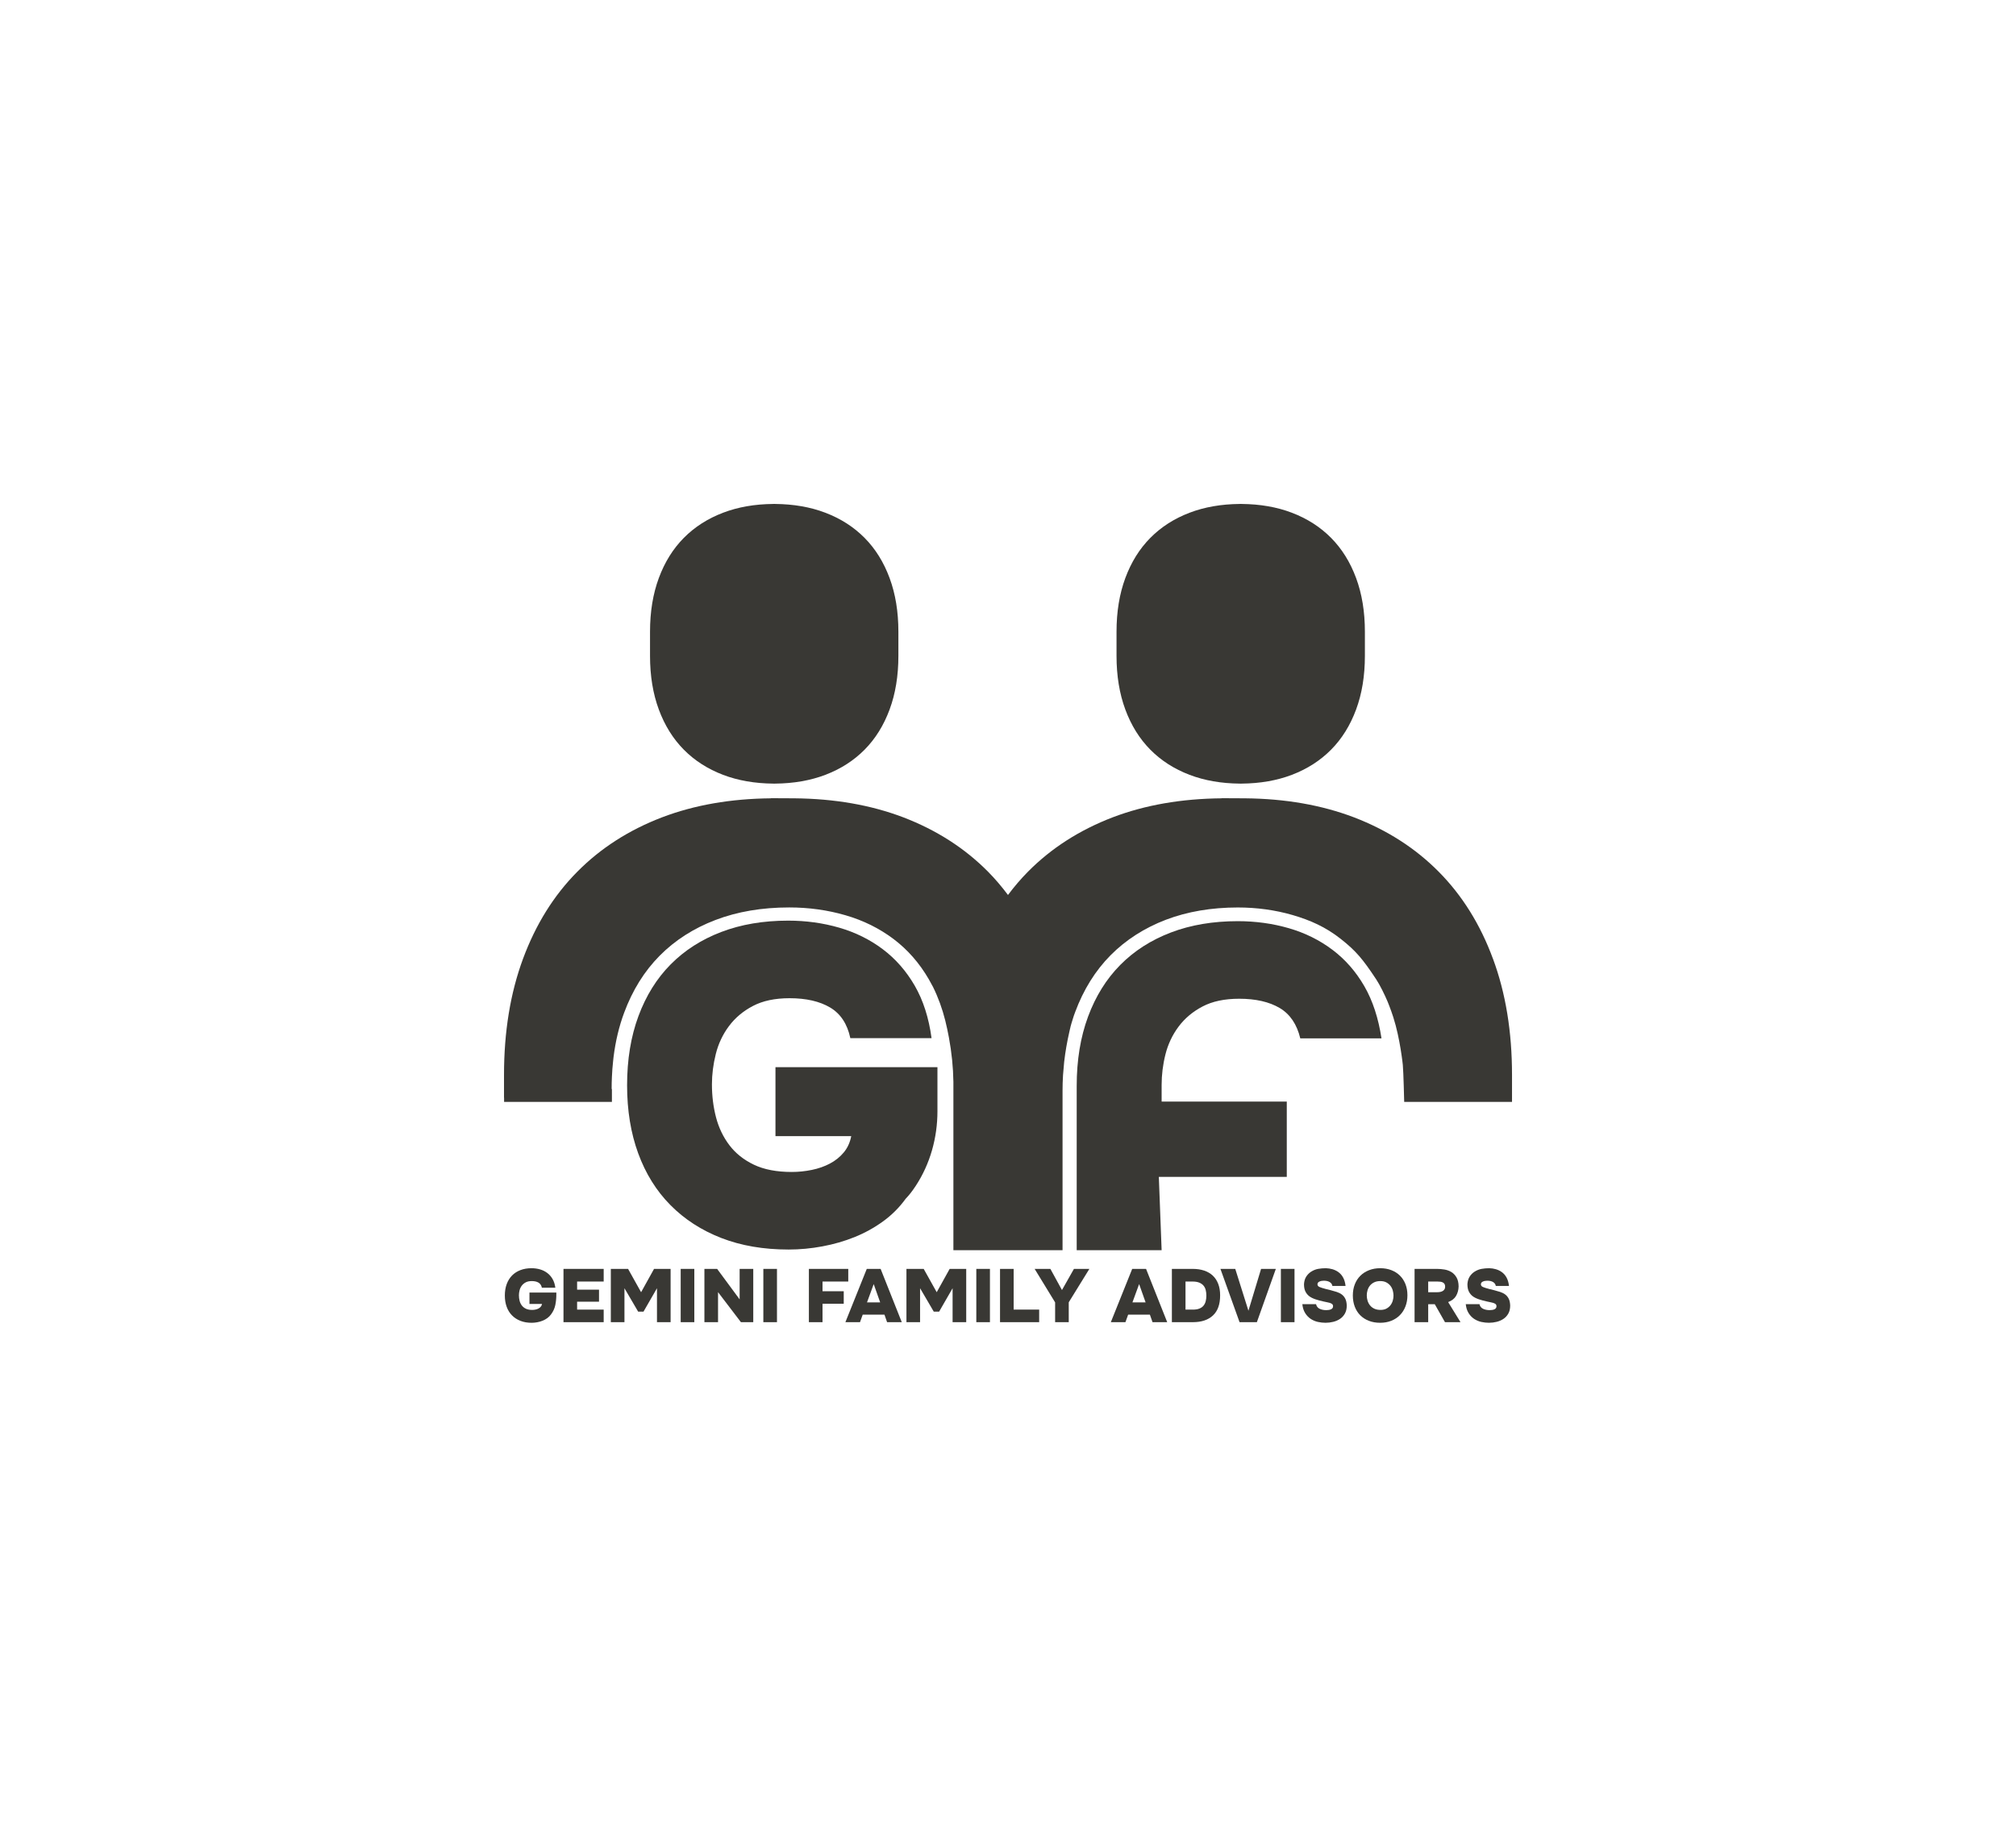 <?xml version="1.0" encoding="UTF-8"?> <svg xmlns="http://www.w3.org/2000/svg" id="_Слой_1" data-name="Слой 1" viewBox="0 0 800 725"><defs><style> .cls-1 { fill: #393834; } </style></defs><g><path class="cls-1" d="M205.922,514.125c0,.758.09,1.478.269,2.166s.472,1.299.88,1.837c.408.538.946.967,1.613,1.287.667.317,1.499.476,2.495.476.438,0,.876-.044,1.315-.135.438-.088.836-.226,1.194-.417.358-.188.661-.432.911-.732.25-.3.414-.658.494-1.075h-4.99v-4.54h10.665v.776c0,1.455-.134,2.844-.404,4.167-.267,1.325-.832,2.565-1.687,3.72-.419.579-.917,1.075-1.494,1.493-.577.42-1.2.764-1.867,1.031-.667.27-1.374.473-2.122.611-.746.141-1.487.212-2.224.212-1.654,0-3.132-.256-4.437-.764-1.305-.505-2.418-1.228-3.344-2.166-.927-.934-1.634-2.069-2.122-3.406-.488-1.334-.732-2.827-.732-4.481,0-1.69.248-3.209.746-4.555.497-1.343,1.205-2.48,2.122-3.406.915-.926,2.025-1.637,3.329-2.136,1.305-.497,2.774-.746,4.408-.746,1.175,0,2.295.156,3.36.464,1.065.309,2.02.782,2.868,1.419.846.638,1.547,1.437,2.105,2.404.558.967.926,2.116,1.105,3.45h-5.347c-.198-.934-.642-1.607-1.33-2.016-.688-.408-1.578-.611-2.674-.611-.955,0-1.757.167-2.404.505-.646.341-1.175.785-1.584,1.331s-.696,1.161-.867,1.837c-.167.679-.253,1.346-.253,2.001Z"></path><path class="cls-1" d="M239.558,503.611v5.019h-10.546v3.226h8.693v4.778h-8.693v3.138h10.546v4.987h-15.953v-21.148h15.953Z"></path><path class="cls-1" d="M249.236,503.611l5.167,9.259,5.139-9.259h6.57v21.148h-5.407v-13.473l-5.347,9.291h-2.122l-5.436-9.291v13.473h-5.408v-21.148h6.842Z"></path><path class="cls-1" d="M275.524,524.759h-5.408v-21.148h5.408v21.148Z"></path><path class="cls-1" d="M284.576,503.611l8.93,12.098v-12.098h5.407v21.148h-4.898l-9.08-11.918v11.918h-5.408v-21.148h5.05Z"></path><path class="cls-1" d="M308.323,524.759h-5.408v-21.148h5.408v21.148Z"></path><path class="cls-1" d="M336.611,503.611v5.019h-10.216v3.852h8.423v4.96h-8.423v7.317h-5.408v-21.148h15.624Z"></path><path class="cls-1" d="M341.27,524.759h-5.795l8.483-21.148h5.498l8.394,21.148h-5.826l-1.046-2.985h-8.633l-1.075,2.985ZM349.278,516.905l-2.57-7.261-2.658,7.261h5.228Z"></path><path class="cls-1" d="M366.544,503.611l5.167,9.259,5.138-9.259h6.573v21.148h-5.408v-13.473l-5.347,9.291h-2.122l-5.436-9.291v13.473h-5.407v-21.148h6.841Z"></path><path class="cls-1" d="M392.832,524.759h-5.407v-21.148h5.407v21.148Z"></path><path class="cls-1" d="M402.241,519.773h10.126v4.987h-15.533v-21.148h5.407v16.161Z"></path><path class="cls-1" d="M426.168,503.611h6.124l-8.185,13.261v7.887h-5.407v-7.854l-8.126-13.293h6.244l4.6,8.392,4.75-8.392Z"></path><path class="cls-1" d="M446.6,524.759h-5.795l8.483-21.148h5.498l8.392,21.148h-5.824l-1.046-2.985h-8.633l-1.075,2.985ZM454.607,516.905l-2.571-7.261-2.656,7.261h5.228Z"></path><path class="cls-1" d="M465.033,524.759v-21.148h8.275c1.672,0,3.182.223,4.525.67,1.343.45,2.483,1.111,3.42,1.989.934.876,1.657,1.969,2.166,3.285.508,1.313.761,2.839.761,4.569,0,3.547-.949,6.203-2.853,7.975-1.901,1.775-4.555,2.659-7.96,2.659h-8.333ZM473.428,519.773c.993,0,1.831-.135,2.507-.406.679-.267,1.222-.646,1.628-1.134.408-.488.702-1.075.882-1.763s.27-1.437.27-2.254c0-.796-.085-1.534-.256-2.213-.167-.676-.461-1.264-.879-1.76-.42-.5-.981-.893-1.69-1.181-.705-.288-1.599-.432-2.674-.432h-2.777v11.143h2.988Z"></path><path class="cls-1" d="M500.429,503.611h5.856l-7.528,21.148h-6.87l-7.587-21.148h5.883l5.228,16.608,5.019-16.608Z"></path><path class="cls-1" d="M513.694,524.759h-5.407v-21.148h5.407v21.148Z"></path><path class="cls-1" d="M528.721,510.39c-.1-.655-.45-1.169-1.046-1.537-.599-.367-1.384-.552-2.36-.552-.679,0-1.266.118-1.763.358-.5.238-.746.597-.746,1.075,0,.476.279.835.835,1.075.558.238,1.375.497,2.451.776l1.942.479c.855.217,1.666.453,2.433.702.767.247,1.44.591,2.019,1.028.576.438,1.034,1.002,1.372,1.69.338.688.529,1.578.567,2.674,0,1.255-.244,2.313-.732,3.179-.488.867-1.128,1.569-1.925,2.107-.799.538-1.698.931-2.703,1.181-1.008.247-2.028.373-3.062.373-.996,0-1.998-.112-3.003-.329-1.005-.22-1.957-.617-2.853-1.196-.876-.576-1.619-1.349-2.224-2.315-.608-.964-.981-2.145-1.122-3.538h5.439c.197.855.67,1.463,1.416,1.822.749.358,1.619.538,2.615.538.3,0,.608-.021.926-.062.317-.038.614-.115.882-.223.27-.109.488-.264.658-.461.167-.2.253-.47.253-.808,0-.438-.185-.773-.552-.999-.367-.229-.89-.406-1.569-.523l-1.672-.358c-1.134-.241-2.201-.529-3.197-.867-.996-.338-1.801-.738-2.418-1.196-.658-.497-1.175-1.125-1.554-1.881-.379-.758-.567-1.722-.567-2.897v-.062c.079-1.193.379-2.189.896-2.985.517-.796,1.164-1.446,1.942-1.942.876-.558,1.795-.926,2.762-1.105.967-.179,1.986-.27,3.062-.27.896.021,1.769.156,2.615.403.846.25,1.599.605,2.254,1.061.837.579,1.504,1.331,2.001,2.257.5.926.817,2.036.958,3.329h-5.228Z"></path><path class="cls-1" d="M547.718,503.341c1.593,0,3.05.256,4.375.761,1.325.508,2.459,1.225,3.406,2.151.946.929,1.684,2.054,2.21,3.376.529,1.325.793,2.803.793,4.437,0,1.613-.259,3.091-.779,4.434-.517,1.346-1.255,2.501-2.21,3.467-.955.967-2.095,1.713-3.42,2.239-1.325.529-2.792.793-4.405.793-1.654,0-3.147-.259-4.481-.779-1.334-.517-2.474-1.249-3.42-2.195s-1.675-2.086-2.18-3.42c-.508-1.334-.764-2.818-.764-4.452,0-1.631.264-3.115.793-4.449.526-1.334,1.269-2.471,2.224-3.406.955-.937,2.101-1.663,3.435-2.18,1.334-.52,2.809-.779,4.422-.779ZM542.37,514.125c0,.717.106,1.419.314,2.107.209.688.532,1.305.97,1.851.438.549,1.002.987,1.69,1.313.685.329,1.516.494,2.492.494.917,0,1.698-.173,2.348-.523.646-.347,1.178-.796,1.596-1.343.42-.549.723-1.155.911-1.822.191-.667.285-1.331.285-1.986,0-.617-.088-1.269-.267-1.957-.179-.688-.479-1.311-.896-1.869-.42-.555-.964-1.02-1.628-1.387-.67-.37-1.481-.552-2.436-.552s-1.778.167-2.465.505c-.688.341-1.243.779-1.672,1.316s-.743,1.146-.94,1.822c-.2.676-.3,1.355-.3,2.03Z"></path><path class="cls-1" d="M570.271,503.611c.955,0,1.936.085,2.941.253,1.005.17,1.919.502,2.736,1.002.814.497,1.493,1.205,2.03,2.119.538.917.817,2.113.835,3.585-.038,1.396-.373,2.642-.999,3.735-.629,1.096-1.678,1.922-3.153,2.48l4.901,7.975h-6.156l-4.061-7.137h-2.601v7.137h-5.407v-21.148h8.933ZM570.3,512.87c1.017,0,1.798-.188,2.345-.567.549-.379.823-.926.823-1.643,0-.438-.079-.787-.241-1.046-.159-.259-.376-.461-.655-.611-.279-.15-.608-.25-.987-.3-.379-.05-.776-.073-1.193-.073h-3.647v4.24h3.556Z"></path><path class="cls-1" d="M593.573,510.39c-.1-.655-.45-1.169-1.046-1.537-.599-.367-1.384-.552-2.36-.552-.679,0-1.266.118-1.763.358-.5.238-.746.597-.746,1.075,0,.476.279.835.835,1.075.558.238,1.375.497,2.451.776l1.942.479c.855.217,1.666.453,2.433.702.767.247,1.44.591,2.019,1.028.576.438,1.034,1.002,1.372,1.69.338.688.529,1.578.567,2.674,0,1.255-.244,2.313-.732,3.179s-1.128,1.569-1.925,2.107c-.799.538-1.698.931-2.703,1.181-1.008.247-2.028.373-3.062.373-.996,0-1.998-.112-3.003-.329-1.005-.22-1.957-.617-2.853-1.196-.876-.576-1.619-1.349-2.224-2.315-.608-.964-.981-2.145-1.122-3.538h5.439c.197.855.67,1.463,1.416,1.822.749.358,1.619.538,2.615.538.3,0,.608-.021.926-.062.317-.038.614-.115.882-.223.27-.109.488-.264.658-.461.167-.2.253-.47.253-.808,0-.438-.185-.773-.552-.999-.367-.229-.89-.406-1.569-.523l-1.672-.358c-1.134-.241-2.201-.529-3.197-.867-.996-.338-1.801-.738-2.418-1.196-.658-.497-1.175-1.125-1.554-1.881-.379-.758-.567-1.722-.567-2.897v-.062c.079-1.193.379-2.189.896-2.985.517-.796,1.164-1.446,1.942-1.942.876-.558,1.795-.926,2.762-1.105s1.986-.27,3.062-.27c.896.021,1.769.156,2.615.403.846.25,1.599.605,2.254,1.061.837.579,1.504,1.331,2.001,2.257.5.926.817,2.036.958,3.329h-5.228Z"></path></g><g><path class="cls-1" d="M307.724,450.918h30.07c-.482,2.519-1.473,4.681-2.973,6.48-1.502,1.802-3.33,3.272-5.492,4.412-2.159,1.142-4.563,1.982-7.202,2.521-2.641.54-5.283.811-7.922.811-6.005,0-11.014-.96-15.035-2.881-4.023-1.919-7.265-4.501-9.724-7.742-2.461-3.241-4.23-6.933-5.312-11.074-1.08-4.141-1.619-8.49-1.619-13.053,0-3.961.509-7.982,1.531-12.065,1.017-4.078,2.759-7.771,5.221-11.072,2.459-3.301,5.643-5.971,9.544-8.013,3.899-2.039,8.733-3.061,14.496-3.061,6.6,0,11.974,1.233,16.115,3.692,4.141,2.461,6.811,6.511,8.013,12.154h32.23c-1.082-8.042-3.304-14.973-6.662-20.798-3.364-5.82-7.593-10.652-12.694-14.493-5.105-3.841-10.866-6.691-17.286-8.553-6.422-1.859-13.176-2.793-20.256-2.793-9.846,0-18.699,1.504-26.558,4.503-7.864,3.001-14.558,7.291-20.078,12.873-5.523,5.58-9.784,12.423-12.782,20.527-3.004,8.102-4.503,17.257-4.503,27.458,0,9.966,1.471,18.967,4.412,27.009,2.941,8.042,7.202,14.884,12.785,20.524,5.58,5.645,12.303,9.995,20.167,13.056,7.86,3.059,16.772,4.589,26.738,4.589,4.438,0,8.913-.42,13.413-1.26,4.501-.837,8.762-2.07,12.785-3.69,4.018-1.622,7.768-3.692,11.252-6.214,3.481-2.519,6.482-5.52,9.004-9.001,1.355-1.387,2.673-3.116,3.913-4.994,5.812-8.803,8.69-19.221,8.69-29.769v-17.453h-64.279v27.369Z"></path><path class="cls-1" d="M528.725,376.947c-5.105-3.841-10.865-6.691-17.286-8.553-6.423-1.859-13.176-2.793-20.256-2.793-9.846,0-18.699,1.504-26.558,4.503-7.864,3.001-14.558,7.291-20.078,12.873-5.523,5.58-9.784,12.422-12.783,20.527-3.003,8.102-4.503,17.257-4.503,27.457,0,.053.002.105.003.158l-.003.001v65.07h33.703l-1.111-29.094h50.775v-29.888h-49.664v-5.545c-.006-.356,0-.704,0-1.062,0-3.961.478-7.982,1.499-12.065,1.018-4.079,2.759-7.771,5.221-11.072,2.459-3.301,5.642-5.971,9.544-8.013,3.898-2.039,8.732-3.061,14.495-3.061,6.6,0,11.974,1.233,16.115,3.692,4.141,2.461,6.811,6.511,8.141,12.025h32.23c-1.21-7.913-3.431-14.845-6.79-20.669-3.364-5.82-7.593-10.652-12.694-14.493Z"></path><path class="cls-1" d="M271.358,297.54c4.283,4.331,9.477,7.66,15.579,9.988,5.917,2.257,12.565,3.414,19.933,3.481v.012c.014,0,.027.001.04.001.107,0,.209-.006.316-.006.106.001.21.006.316.006.014,0,.027-.001.04-.001v-.012c7.368-.067,14.017-1.223,19.933-3.481,6.102-2.329,11.295-5.657,15.579-9.988,4.285-4.33,7.591-9.639,9.918-15.926,2.33-6.286,3.494-13.389,3.494-21.304v-9.597c0-7.915-1.164-15.018-3.494-21.304-2.327-6.288-5.633-11.597-9.918-15.926-4.283-4.331-9.477-7.66-15.579-9.988-5.917-2.258-12.565-3.414-19.933-3.481v-.012c-.014,0-.027-.001-.04-.001-.107,0-.21.006-.316.006-.107-.001-.209-.006-.316-.006-.014,0-.027.001-.04.001v.012c-7.368.067-14.017,1.223-19.933,3.481-6.102,2.329-11.295,5.657-15.579,9.988-4.285,4.33-7.591,9.639-9.918,15.926-2.33,6.286-3.494,13.389-3.494,21.304v9.597c0,7.915,1.164,15.018,3.494,21.304,2.327,6.288,5.633,11.597,9.918,15.926Z"></path><path class="cls-1" d="M456.478,297.54c4.283,4.331,9.477,7.66,15.579,9.988,5.917,2.257,12.565,3.414,19.933,3.481v.012c.014,0,.027.001.04.001.107,0,.21-.006.316-.006.106.001.209.006.316.006.014,0,.027-.001.04-.001v-.012c7.368-.067,14.017-1.223,19.933-3.481,6.102-2.329,11.295-5.657,15.579-9.988,4.285-4.33,7.591-9.639,9.918-15.926,2.33-6.286,3.494-13.389,3.494-21.304v-9.597c0-7.915-1.164-15.018-3.494-21.304-2.327-6.288-5.633-11.597-9.918-15.926-4.284-4.331-9.477-7.66-15.579-9.988-5.917-2.258-12.565-3.414-19.933-3.481v-.012c-.014,0-.027-.001-.04-.001-.107,0-.21.006-.316.006-.107-.001-.21-.006-.316-.006-.014,0-.027.001-.04.001v.012c-7.368.067-14.017,1.223-19.933,3.481-6.102,2.329-11.295,5.657-15.579,9.988-4.285,4.33-7.591,9.639-9.918,15.926-2.33,6.286-3.494,13.389-3.494,21.304v9.597c0,7.915,1.164,15.018,3.494,21.304,2.327,6.288,5.633,11.597,9.918,15.926Z"></path><path class="cls-1" d="M592.432,380.497c-5.01-13.601-12.201-25.11-21.484-34.483-9.268-9.373-20.522-16.595-33.731-21.65-12.804-4.859-27.187-7.372-43.149-7.522l-9.313-.046v.046c-15.948.151-30.361,2.663-43.149,7.522-13.209,5.055-24.478,12.277-33.731,21.65-2.828,2.858-5.446,5.942-7.883,9.192-2.437-3.25-5.04-6.334-7.869-9.192-9.267-9.373-20.521-16.595-33.745-21.65-12.788-4.859-27.187-7.372-43.149-7.522l-9.298-.046v.046c-15.962.151-30.36,2.663-43.148,7.522-13.225,5.055-24.478,12.277-33.731,21.65-9.298,9.373-16.459,20.882-21.499,34.483-5.04,13.615-7.553,28.991-7.553,46.142v9.011h.03v1.685h42.788v-5.131l-.105.031c0-1.625.029-3.235.105-4.8.09-2.106.241-4.167.466-6.183.045-.572.105-1.143.181-1.7.782-6.304,2.181-12.172,4.198-17.587,3.309-8.937,8.004-16.489,14.097-22.643,6.094-6.153,13.466-10.877,22.146-14.187,8.651-3.31,18.415-4.98,29.277-4.98,7.793,0,15.24,1.038,22.326,3.099,7.071,2.046,13.42,5.19,19.047,9.418,5.627,4.242,10.291,9.568,14.007,15.978.556.978,1.113,2.001,1.67,3.039,2.076,4.212,3.686,8.651,4.859,13.329.557,2.272,1.053,4.544,1.46,6.786,1.098,5.928,1.685,11.78,1.775,17.572v66.82h43.314v-63.345c0-2.0.06-3.987.181-5.972v-.076c.105-1.579.241-3.144.406-4.724,0-.271.03-.527.075-.798.452-3.882,1.128-7.778,2.031-11.735.135-.677.301-1.369.482-2.047-.046.166-.106.331-.151.497-.076.241-.136.497-.196.752-.045.12-.075.256-.12.392.105-.376.21-.768.316-1.144.316-1.189.646-2.362,1.023-3.506.286-.962.617-1.925.978-2.858,3.265-8.801,7.959-16.369,14.008-22.477,6.047-6.108,13.449-10.862,22.011-14.127,8.455-3.22,18.039-4.86,28.495-4.86,7.553,0,14.894,1.009,21.77,3.009,7.027,2.047,13.105,4.754,19.047,9.433,6.199,4.875,8.846,8.139,14.127,16.114,1.444,2.181,3.4,6.168,4.498,8.801,0,.015.015.03.015.03,0,0,1.249,3.009,2.257,6.183,2.723,8.471,3.776,18.926,3.776,18.926.256,2.618.542,14.67.542,14.67h42.788v-10.697c0-17.151-2.513-32.527-7.568-46.142Z"></path></g></svg> 